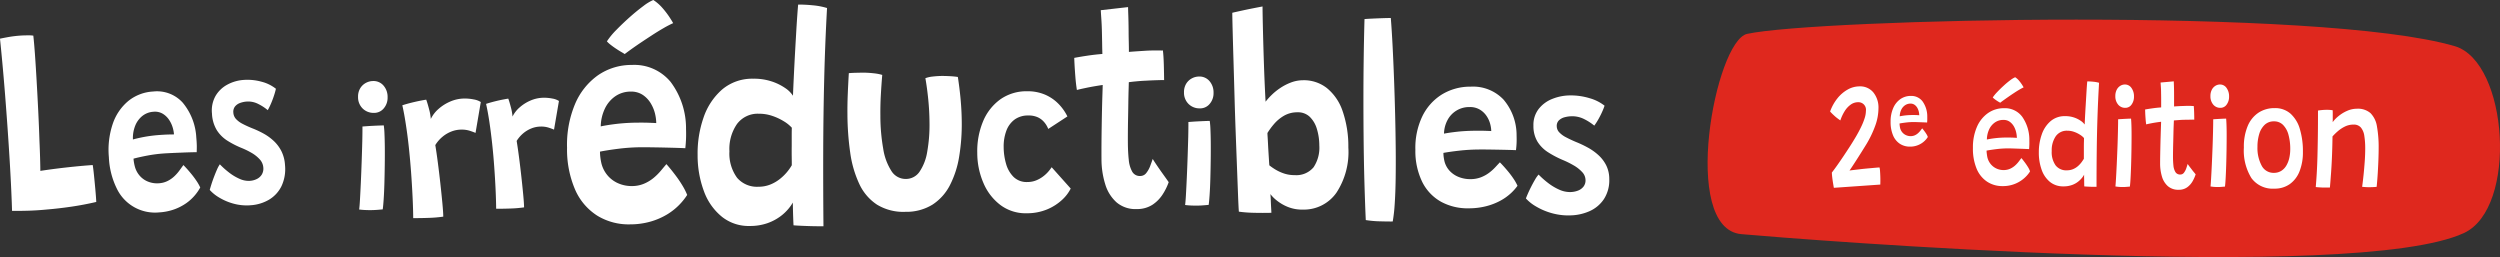 <svg xmlns="http://www.w3.org/2000/svg" width="305.219" height="31.387" viewBox="0 0 305.219 31.387"><rect x="0" y="0" width="305.219" height="31.387" fill="#333333" stroke="none"/><defs><style>.a{fill:#fff;}.b{fill:#df281e;}</style></defs><g transform="translate(-177.389 -19.108)"><g transform="translate(240.475 7.316)"><path class="a" d="M36.979,51.306a1.883,1.883,0,0,1-1.394-.534,1.909,1.909,0,0,1-.56-1.41,1.953,1.953,0,0,1,.255-1.044,1.8,1.8,0,0,1,.684-.663,1.885,1.885,0,0,1,.9-.236,1.6,1.6,0,0,1,1.267.552,2.1,2.1,0,0,1,.5,1.428,1.994,1.994,0,0,1-.46,1.347,1.51,1.51,0,0,1-1.2.562m1.066,11.781-.587.05q-.426.037-.882.041-.365,0-.72-.016t-.69-.061q.048-.29.1-1.193t.108-2.129q.055-1.226.1-2.536t.075-2.452q.026-1.142.02-1.822l.517-.038q.344-.025.75-.046t.77-.034q.365-.014.568-.016a10.168,10.168,0,0,1,.085,1.047q.031.713.04,1.6.009,1.025-.006,2.19t-.046,2.268q-.031,1.1-.089,1.945t-.116,1.2" transform="translate(-54.396 -25.734)"/><path class="a" d="M54.451,56.048a3.82,3.82,0,0,1,.923-1.2,5.3,5.3,0,0,1,1.447-.917,4.415,4.415,0,0,1,1.734-.366,5.457,5.457,0,0,1,1.137.111,2.328,2.328,0,0,1,.856.316l-.642,3.771q-.272-.119-.715-.264a3.251,3.251,0,0,0-1.033-.139,3.369,3.369,0,0,0-1.22.24,3.917,3.917,0,0,0-1.093.657,4.108,4.108,0,0,0-.851.992q.142.849.307,2.11t.311,2.588q.147,1.328.249,2.42t.106,1.618a15.629,15.629,0,0,1-1.761.15q-1,.036-1.909.03-.01-1.174-.078-2.6t-.179-2.961q-.112-1.53-.272-3.034T51.4,56.736q-.2-1.334-.432-2.344.5-.167,1.121-.32t1.134-.252q.514-.1.662-.114.151.4.342,1.137a6.638,6.638,0,0,1,.219,1.206" transform="translate(-64.935 -29.744)"/><path class="a" d="M84.154,55.582a3.541,3.541,0,0,1,.857-1.111,4.912,4.912,0,0,1,1.344-.851,4.1,4.1,0,0,1,1.612-.34,5.061,5.061,0,0,1,1.056.1,2.153,2.153,0,0,1,.8.294l-.6,3.5q-.252-.111-.664-.245a3,3,0,0,0-.959-.13,3.131,3.131,0,0,0-1.133.223,3.636,3.636,0,0,0-1.016.611,3.827,3.827,0,0,0-.79.922q.132.789.285,1.96t.289,2.4q.136,1.234.231,2.248t.1,1.5a14.628,14.628,0,0,1-1.635.14q-.93.033-1.774.028-.01-1.091-.072-2.419t-.167-2.75q-.1-1.422-.253-2.819t-.337-2.636q-.188-1.24-.4-2.178.466-.155,1.041-.3t1.054-.235q.478-.091.615-.106.14.375.317,1.056a6.2,6.2,0,0,1,.2,1.12" transform="translate(-84.669 -29.555)"/><path class="a" d="M124.736,41.194a7.6,7.6,0,0,1-.98,1.223,7.444,7.444,0,0,1-1.473,1.163,8.388,8.388,0,0,1-1.99.866,9.076,9.076,0,0,1-2.53.35,7.329,7.329,0,0,1-3.981-1.043,7.124,7.124,0,0,1-2.711-3.144,12.367,12.367,0,0,1-1.008-5.167,12.844,12.844,0,0,1,.966-5.312,8.206,8.206,0,0,1,2.785-3.52,7.18,7.18,0,0,1,4.162-1.277,5.742,5.742,0,0,1,4.728,2.068,9.42,9.42,0,0,1,1.885,5.762q.02.639,0,1.178t-.087,1.16c-.139-.011-.438-.024-.895-.038s-.979-.028-1.566-.042-1.15-.023-1.692-.031-.967-.01-1.274-.008a23.525,23.525,0,0,0-2.7.178q-1.34.167-2.292.357a6.1,6.1,0,0,0,.052.748,6.9,6.9,0,0,0,.125.693,3.647,3.647,0,0,0,.781,1.5,3.562,3.562,0,0,0,1.32.947,4.063,4.063,0,0,0,1.62.315,3.8,3.8,0,0,0,1.473-.286,4.694,4.694,0,0,0,1.164-.7,6.876,6.876,0,0,0,.894-.884q.383-.46.678-.809.09.091.422.489t.754.961a13.784,13.784,0,0,1,.793,1.18,7.6,7.6,0,0,1,.569,1.127m-10.552-8.363q.8-.171,1.942-.308a23.943,23.943,0,0,1,2.629-.15q.79-.007,1.379.016t.827.038a5.094,5.094,0,0,0-.113-.985,4.411,4.411,0,0,0-.527-1.374,3.255,3.255,0,0,0-1-1.078,2.541,2.541,0,0,0-1.479-.407,3.282,3.282,0,0,0-1.887.573,3.82,3.82,0,0,0-1.276,1.526,5.271,5.271,0,0,0-.495,2.149M120.59,17.4a5.252,5.252,0,0,1,1.119.976,10.373,10.373,0,0,1,.845,1.1q.34.517.461.754a12.685,12.685,0,0,0-1.179.613q-.675.389-1.4.861t-1.4.924q-.674.454-1.185.823t-.748.554q-.1-.072-.412-.252t-.66-.414q-.353-.234-.66-.478a3.111,3.111,0,0,1-.443-.407,8.9,8.9,0,0,1,1.143-1.388q.761-.782,1.633-1.557t1.658-1.356a5.714,5.714,0,0,1,1.23-.75" transform="translate(-103.919 -5.612)"/><path class="a" d="M168.593,45.953q-.018-.281-.038-.825t-.033-1.1q-.013-.553-.015-.854a5.313,5.313,0,0,1-.53.755,5.592,5.592,0,0,1-1.011.947,6,6,0,0,1-1.548.811,6.424,6.424,0,0,1-2.157.347,5.237,5.237,0,0,1-3.389-1.106,7.119,7.119,0,0,1-2.2-3.087,12.531,12.531,0,0,1-.79-4.478,13.274,13.274,0,0,1,.718-4.547,7.907,7.907,0,0,1,2.253-3.425,5.671,5.671,0,0,1,3.811-1.337,6.819,6.819,0,0,1,2.217.319,6.43,6.43,0,0,1,1.677.811,3.346,3.346,0,0,1,.966.949q.038-.976.1-2.271t.137-2.7q.079-1.408.153-2.685t.141-2.206q.068-.93.1-1.267a17.284,17.284,0,0,1,1.786.088,8.544,8.544,0,0,1,1.742.332q-.238,4.319-.345,8.625t-.121,8.764q-.014,4.457.029,9.26-.322,0-1.034-.01t-1.456-.044q-.744-.031-1.157-.065m-4.271-4.711a3.83,3.83,0,0,0,1.445-.275,4.73,4.73,0,0,0,1.158-.676,5.953,5.953,0,0,0,1.449-1.673q0-.394-.009-1.032t0-1.333q0-.694,0-1.295t.015-.919a4.337,4.337,0,0,0-.98-.789,6.779,6.779,0,0,0-1.431-.664,4.987,4.987,0,0,0-1.634-.258,3.152,3.152,0,0,0-2.662,1.271,5.357,5.357,0,0,0-.913,3.319,5,5,0,0,0,.941,3.238,3.191,3.191,0,0,0,2.622,1.085" transform="translate(-134.798 -6.653)"/><path class="a" d="M220.014,45.169a3.544,3.544,0,0,1,.89-.2,10.632,10.632,0,0,1,1.133-.073q.456,0,1.019.03a9.224,9.224,0,0,1,.921.094q.212,1.362.338,2.747t.138,2.733a24.236,24.236,0,0,1-.312,4.218,11.727,11.727,0,0,1-1.125,3.5A6.192,6.192,0,0,1,220.89,60.6a6.04,6.04,0,0,1-3.3.883,6.155,6.155,0,0,1-3.5-.886,6.079,6.079,0,0,1-2.154-2.535,13.305,13.305,0,0,1-1.1-3.8,34.322,34.322,0,0,1-.34-4.674q-.011-1.238.042-2.508t.128-2.524q.328-.034.863-.047t.976-.016a12.425,12.425,0,0,1,1.248.083,5.288,5.288,0,0,1,.993.195q-.1,1.176-.171,2.454t-.056,2.531a23.124,23.124,0,0,0,.349,4.048,6.958,6.958,0,0,0,1.007,2.71,2.044,2.044,0,0,0,1.763.956,2,2,0,0,0,1.668-.892,6.05,6.05,0,0,0,.934-2.445,18.784,18.784,0,0,0,.275-3.6q-.012-1.378-.152-2.78t-.351-2.59" transform="translate(-170.121 -23.831)"/><path class="a" d="M268.31,62.879a4.8,4.8,0,0,1-1.069,1.393,6.131,6.131,0,0,1-1.807,1.149,6.382,6.382,0,0,1-2.477.474,5.142,5.142,0,0,1-3.2-.984,6.577,6.577,0,0,1-2.093-2.688,9.254,9.254,0,0,1-.763-3.7,9.455,9.455,0,0,1,.709-3.852A6.27,6.27,0,0,1,259.7,52a5.525,5.525,0,0,1,3.276-1,5.386,5.386,0,0,1,2.1.373,5.106,5.106,0,0,1,1.661,1.085,5.862,5.862,0,0,1,1.168,1.616L265.569,55.6a3.458,3.458,0,0,0-.194-.4,2.738,2.738,0,0,0-.422-.556,2.226,2.226,0,0,0-.728-.493,2.694,2.694,0,0,0-1.113-.193,2.764,2.764,0,0,0-1.647.493,2.97,2.97,0,0,0-1.008,1.358,5.467,5.467,0,0,0-.332,2.047,7.468,7.468,0,0,0,.288,1.988,3.629,3.629,0,0,0,.917,1.611,2.28,2.28,0,0,0,1.706.626,2.822,2.822,0,0,0,1.164-.246,3.742,3.742,0,0,0,.9-.561,4.233,4.233,0,0,0,.6-.612q.225-.292.285-.387Z" transform="translate(-200.675 -28.067)"/><path class="a" d="M303.189,41.273a6.965,6.965,0,0,1-.7,1.433,4.331,4.331,0,0,1-1.253,1.3,3.422,3.422,0,0,1-1.946.542,3.549,3.549,0,0,1-2.459-.813,4.8,4.8,0,0,1-1.386-2.216,10.282,10.282,0,0,1-.458-3.041q-.007-.885,0-1.944t.026-2.153q.016-1.093.039-2.078t.049-1.744q.025-.759.034-1.16-1.09.159-1.973.343t-1.179.268q-.122-.783-.188-1.634t-.1-1.484q-.032-.633-.033-.8.73-.14,1.615-.272t1.82-.208q-.018-.483-.032-1.368t-.034-1.618q-.018-.651-.063-1.293T294.9,20.27l3.333-.379q0,.217.029,1.026t.037,1.943q0,.5.017,1.193t.018,1.31q.423-.037.988-.075t.9-.058q.564-.038,1.039-.042t.8,0q.321.006.424,0,.083.684.112,1.76t.036,1.86q-.128-.015-.847.007t-1.412.062q-.5.021-1.09.076t-.961.108q-.009.368-.029,1.06t-.031,1.552q-.012.86-.029,1.76t-.024,1.719q-.005.818,0,1.4.01,1.085.108,1.985a3.6,3.6,0,0,0,.417,1.44,1.055,1.055,0,0,0,.987.534.915.915,0,0,0,.741-.374,3.143,3.143,0,0,0,.474-.855q.181-.485.306-.854.144.249.43.672t.6.871l.572.8q.253.357.344.489" transform="translate(-223.595 -7.233)"/><path class="a" d="M332.54,49.726a1.883,1.883,0,0,1-1.394-.534,1.911,1.911,0,0,1-.56-1.41,1.953,1.953,0,0,1,.255-1.044,1.794,1.794,0,0,1,.684-.663,1.885,1.885,0,0,1,.9-.236,1.6,1.6,0,0,1,1.268.552,2.1,2.1,0,0,1,.5,1.428,1.992,1.992,0,0,1-.46,1.347,1.51,1.51,0,0,1-1.2.562m1.067,11.781-.588.05q-.426.037-.882.041-.365,0-.72-.016t-.69-.061q.048-.29.1-1.193t.108-2.129q.056-1.226.1-2.536t.076-2.452q.025-1.142.019-1.822l.517-.038q.344-.025.75-.045t.771-.035q.365-.014.568-.016a10.267,10.267,0,0,1,.085,1.047q.031.713.039,1.6.009,1.025-.006,2.19t-.046,2.268q-.031,1.1-.089,1.945t-.116,1.2" transform="translate(-249.12 -24.704)"/><path class="a" d="M349.179,44.725q-.046-.6-.1-2.021t-.128-3.371q-.074-1.951-.157-4.187t-.146-4.506q-.063-2.271-.123-4.291t-.1-3.577q-.042-1.556-.049-2.331.2-.053,1.228-.277t2.464-.494q.01,1.153.056,3.045t.121,4.136q.076,2.244.195,4.445a7.97,7.97,0,0,1,.724-.806,7.388,7.388,0,0,1,1.048-.852,6.371,6.371,0,0,1,1.316-.682A4.205,4.205,0,0,1,357,28.676a4.549,4.549,0,0,1,2.914.947,6.152,6.152,0,0,1,1.924,2.8,13.192,13.192,0,0,1,.708,4.458,9.037,9.037,0,0,1-1.456,5.526A4.845,4.845,0,0,1,357,44.469a4.634,4.634,0,0,1-1.846-.328,5.377,5.377,0,0,1-1.343-.78,4.355,4.355,0,0,1-.781-.785q.031.327.049.817t.043.9c.016.275.025.464.026.567q-1.027.026-2.111,0a15.61,15.61,0,0,1-1.858-.139m3.72-5.657a7.183,7.183,0,0,0,.679.476,5.2,5.2,0,0,0,1.074.507,3.9,3.9,0,0,0,1.339.212A2.729,2.729,0,0,0,358.3,39.3a4.305,4.305,0,0,0,.7-2.673,6.9,6.9,0,0,0-.3-2.019,3.4,3.4,0,0,0-.872-1.472,2.074,2.074,0,0,0-1.51-.546,3.214,3.214,0,0,0-1.656.435,4.741,4.741,0,0,0-1.208,1.017,8.617,8.617,0,0,0-.786,1.074q0,.154.026.55t.05.911q.026.516.059,1.031t.057.912q.025.4.04.55" transform="translate(-261.015 -7.088)"/><path class="a" d="M399.942,48.556q-.688.006-1.62-.022a12.519,12.519,0,0,1-1.675-.152q-.084-1.8-.162-4.477t-.108-6.068q-.018-2-.018-4.3t.032-4.763q.032-2.46.1-4.93.27-.026.857-.055t1.241-.052q.655-.023,1.113-.027.121,1.5.219,3.425t.178,4.078q.08,2.149.133,4.328t.071,4.187q.017,1.9-.008,3.611t-.115,3.048a19.534,19.534,0,0,1-.243,2.17" transform="translate(-292.988 -9.722)"/><path class="a" d="M427.043,61.495a5.977,5.977,0,0,1-.835.934,6.3,6.3,0,0,1-1.254.888,7.587,7.587,0,0,1-1.693.663,8.564,8.564,0,0,1-2.153.27,6.783,6.783,0,0,1-3.385-.792,5.639,5.639,0,0,1-2.3-2.4,8.588,8.588,0,0,1-.852-3.941,8.933,8.933,0,0,1,.826-4.054,6.45,6.45,0,0,1,2.372-2.688,6.616,6.616,0,0,1,3.54-.978,5.133,5.133,0,0,1,4.019,1.574,6.7,6.7,0,0,1,1.6,4.395q.016.487,0,.9t-.075.885q-.178-.012-.761-.028t-1.332-.03q-.748-.014-1.439-.022t-1.084,0a22.247,22.247,0,0,0-2.293.138q-1.14.128-1.95.275a4.143,4.143,0,0,0,.043.571,4.9,4.9,0,0,0,.105.528,2.692,2.692,0,0,0,.663,1.144,3.032,3.032,0,0,0,1.122.722,3.8,3.8,0,0,0,1.377.239,3.562,3.562,0,0,0,1.253-.22,4.128,4.128,0,0,0,.99-.538,5.633,5.633,0,0,0,.761-.676q.326-.351.578-.618.077.069.358.373t.64.733a10.435,10.435,0,0,1,.673.9,5.507,5.507,0,0,1,.483.86m-8.966-6.371q.683-.131,1.652-.237t2.236-.117q.671-.006,1.172.011t.7.029a3.521,3.521,0,0,0-.1-.751,3.175,3.175,0,0,0-.446-1.048,2.6,2.6,0,0,0-.85-.821,2.347,2.347,0,0,0-1.258-.31,2.98,2.98,0,0,0-2.691,1.6,3.683,3.683,0,0,0-.423,1.64" transform="translate(-304.857 -27.025)"/><path class="a" d="M458.624,67.115a7.48,7.48,0,0,1-2.271-.315,7.892,7.892,0,0,1-1.848-.812,5.037,5.037,0,0,1-1.178-.946q.076-.208.25-.606t.408-.857q.234-.459.469-.857a3.4,3.4,0,0,1,.422-.595,10.581,10.581,0,0,0,1.157,1.026,6.632,6.632,0,0,0,1.338.805,3.192,3.192,0,0,0,1.328.305,2.733,2.733,0,0,0,.975-.173,1.564,1.564,0,0,0,.684-.493,1.231,1.231,0,0,0,.248-.788,1.455,1.455,0,0,0-.407-.983,4.341,4.341,0,0,0-1.039-.82,11.006,11.006,0,0,0-1.359-.671,12.083,12.083,0,0,1-1.755-.923,4.153,4.153,0,0,1-1.3-1.293,3.671,3.671,0,0,1-.5-1.958,3.168,3.168,0,0,1,.62-2.017,3.919,3.919,0,0,1,1.663-1.246,5.937,5.937,0,0,1,2.22-.434,7.837,7.837,0,0,1,2.332.333,5.262,5.262,0,0,1,1.849.922,6.21,6.21,0,0,1-.25.648q-.184.428-.447.906a7.983,7.983,0,0,1-.558.882,6.315,6.315,0,0,0-1.2-.782,3.228,3.228,0,0,0-1.529-.365,3.561,3.561,0,0,0-.875.117,1.579,1.579,0,0,0-.707.378.933.933,0,0,0-.271.715,1.1,1.1,0,0,0,.295.741,2.931,2.931,0,0,0,.82.608q.529.282,1.231.58a13.222,13.222,0,0,1,1.465.694,6.62,6.62,0,0,1,1.306.939,4.266,4.266,0,0,1,.937,1.254,3.729,3.729,0,0,1,.358,1.636,4.225,4.225,0,0,1-.65,2.449,4.117,4.117,0,0,1-1.773,1.484,6.1,6.1,0,0,1-2.463.509" transform="translate(-330.119 -29.023)"/><path class="a" d="M52.572,25.176q-.023-.915-.094-2.494t-.188-3.554q-.118-1.976-.266-4.082t-.31-4.155q-.164-2.047-.326-3.8T51.1,4.157q.328-.073,1.026-.2a13.778,13.778,0,0,1,1.455-.177c.257-.018.555-.028.9-.03a3.98,3.98,0,0,1,.689.035q.106.96.207,2.395t.2,3.17q.1,1.734.192,3.613t.152,3.707q.047,1.063.075,2.02t.032,1.606q.989-.152,2.054-.285t2.164-.243q1.1-.11,2.174-.185c.045.253.095.652.151,1.2s.112,1.124.167,1.731.095,1.132.117,1.575q-1.535.358-3.06.58t-2.9.336q-1.179.116-2.283.151t-2.039.018" transform="translate(-114.188 12.358)"/><path class="a" d="M86.215,27.816a5.688,5.688,0,0,1-.671.971,5.548,5.548,0,0,1-1.039.948,6.181,6.181,0,0,1-1.437.747,6.637,6.637,0,0,1-1.863.38,5.17,5.17,0,0,1-5.163-2.869,9.558,9.558,0,0,1-.987-3.869,9.915,9.915,0,0,1,.472-4.069,6.208,6.208,0,0,1,1.9-2.793,5.267,5.267,0,0,1,3.031-1.157,4.233,4.233,0,0,1,3.606,1.353,7.245,7.245,0,0,1,1.666,4.28q.045.483.057.892c.008.273,0,.567-.01.882q-.156,0-.666.012t-1.164.04c-.436.016-.855.034-1.258.053s-.718.037-.947.052a17.259,17.259,0,0,0-1.993.258q-.988.188-1.686.375a4.623,4.623,0,0,0,.073.565,5.085,5.085,0,0,0,.125.519,2.791,2.791,0,0,0,.65,1.1,2.636,2.636,0,0,0,1.024.657,2.965,2.965,0,0,0,1.217.165,2.772,2.772,0,0,0,1.08-.284,3.443,3.443,0,0,0,.831-.586,5.153,5.153,0,0,0,.623-.711c.176-.243.331-.458.466-.644.048.043.159.16.336.351s.378.423.6.694a10.681,10.681,0,0,1,.644.858,5.8,5.8,0,0,1,.475.828M77.993,21.96q.588-.166,1.427-.323a17.519,17.519,0,0,1,1.946-.233q.586-.041,1.024-.051c.292-.006.5-.009.616-.008a3.958,3.958,0,0,0-.13-.741,3.408,3.408,0,0,0-.455-1.017,2.452,2.452,0,0,0-.793-.771,1.861,1.861,0,0,0-1.117-.241,2.407,2.407,0,0,0-1.376.52,2.9,2.9,0,0,0-.876,1.214,4.067,4.067,0,0,0-.268,1.651" transform="translate(-124.849 6.86)"/><path class="a" d="M102.295,28.853a6.1,6.1,0,0,1-2.105-.2,6.882,6.882,0,0,1-1.749-.747,4.8,4.8,0,0,1-1.144-.924q.056-.22.19-.646t.319-.917q.186-.492.375-.921a3.572,3.572,0,0,1,.349-.645,10.242,10.242,0,0,0,1.128,1.007,6.009,6.009,0,0,0,1.281.767,2.644,2.644,0,0,0,1.239.246,2.234,2.234,0,0,0,.883-.234,1.45,1.45,0,0,0,.6-.553,1.41,1.41,0,0,0,.177-.837,1.646,1.646,0,0,0-.438-1,4.132,4.132,0,0,0-1.007-.8,9.754,9.754,0,0,0-1.291-.625,10.854,10.854,0,0,1-1.671-.868,4.148,4.148,0,0,1-1.276-1.279,4.259,4.259,0,0,1-.585-2.016A3.623,3.623,0,0,1,98,15.516a3.68,3.68,0,0,1,1.446-1.391,4.87,4.87,0,0,1,2.01-.575,6.408,6.408,0,0,1,2.162.219,4.654,4.654,0,0,1,1.757.861,7.1,7.1,0,0,1-.187.691q-.141.457-.351.97a8.634,8.634,0,0,1-.456.952,5.778,5.778,0,0,0-1.151-.751,2.679,2.679,0,0,0-1.426-.3,2.9,2.9,0,0,0-.8.171,1.4,1.4,0,0,0-.624.433,1.05,1.05,0,0,0-.2.762,1.242,1.242,0,0,0,.319.758,2.787,2.787,0,0,0,.793.59q.5.265,1.167.538a11.55,11.55,0,0,1,1.389.645,6.18,6.18,0,0,1,1.26.909,4.474,4.474,0,0,1,.942,1.257,4.355,4.355,0,0,1,.435,1.688,4.882,4.882,0,0,1-.437,2.593,3.941,3.941,0,0,1-1.531,1.647,5.031,5.031,0,0,1-2.229.667" transform="translate(-134.776 7.999)"/></g><g transform="translate(391.632 21.505)"><g transform="translate(-5.768 0)"><path class="b" d="M4.833,1.738c8.4-1.821,69.959-3.314,86.383,1.5,6.543,1.919,7.728,19.773,1.116,22.821-13.385,6.171-80.941.773-88.207.13C-3.4,25.527.939,2.582,4.833,1.738" transform="translate(0 0)"/><path class="a" d="M17.793,18.5a2.377,2.377,0,0,1,.064.453c.015.2.025.414.033.641s.008.432.007.615-.006.31-.01.381l-5.669.395c-.009-.048-.026-.143-.05-.282s-.051-.3-.079-.485-.054-.37-.076-.565-.034-.372-.039-.533q.244-.306.6-.807t.786-1.14q.426-.636.879-1.336.351-.548.689-1.126t.609-1.139a7.968,7.968,0,0,0,.434-1.068,3.022,3.022,0,0,0,.161-.919.92.92,0,0,0-.955-1.05,1.535,1.535,0,0,0-.91.3,2.777,2.777,0,0,0-.733.8,5.286,5.286,0,0,0-.524,1.122c-.11-.073-.247-.174-.413-.3s-.324-.271-.477-.417-.273-.271-.359-.372a5.561,5.561,0,0,1,.871-1.579A4.293,4.293,0,0,1,13.887,9,2.965,2.965,0,0,1,15.369,8.6a2.084,2.084,0,0,1,1.667.735,2.935,2.935,0,0,1,.628,1.973,6.263,6.263,0,0,1-.395,2.1,12.7,12.7,0,0,1-1.075,2.247q-.331.538-.661,1.062t-.614.965q-.283.439-.491.753c-.139.209-.239.356-.3.439q.18-.027.52-.067l.761-.09c.28-.033.566-.062.861-.09l.839-.076c.266-.024.494-.042.685-.054" transform="translate(3.198 -0.453)"/><path class="a" d="M24.126,14.85a2.264,2.264,0,0,1-.292.379,2.553,2.553,0,0,1-.459.384,2.54,2.54,0,0,1-1.428.414,2.2,2.2,0,0,1-1.236-.35,2.286,2.286,0,0,1-.828-1.025,4.146,4.146,0,0,1-.3-1.662,4.058,4.058,0,0,1,.317-1.665,2.576,2.576,0,0,1,.875-1.1,2.191,2.191,0,0,1,1.284-.388,1.707,1.707,0,0,1,1.435.68,3.172,3.172,0,0,1,.566,1.839c0,.128,0,.249,0,.364s-.008.236-.021.364c-.043,0-.133-.009-.268-.015l-.466-.017-.515-.018c-.168-.006-.306-.008-.415-.008a7.538,7.538,0,0,0-.9.056q-.457.055-.8.119c0,.093.009.184.02.271s.025.17.04.248a1.315,1.315,0,0,0,.266.55,1.273,1.273,0,0,0,.458.353,1.326,1.326,0,0,0,.56.123,1.252,1.252,0,0,0,.533-.108,1.542,1.542,0,0,0,.4-.269,2.3,2.3,0,0,0,.289-.317c.077-.1.144-.191.2-.257.02.02.059.067.119.143s.129.166.206.271.147.213.215.324a1.525,1.525,0,0,1,.146.313M20.7,12.325q.293-.064.7-.111a8.42,8.42,0,0,1,.928-.046c.183,0,.341,0,.471.008s.224.013.28.021a1.867,1.867,0,0,0-.039-.362,1.723,1.723,0,0,0-.172-.5,1.175,1.175,0,0,0-.338-.4.841.841,0,0,0-.52-.161,1.157,1.157,0,0,0-.662.2,1.362,1.362,0,0,0-.465.549,1.975,1.975,0,0,0-.184.81" transform="translate(2.761 -0.522)"/><path class="a" d="M37.211,18.9a3.463,3.463,0,0,1-.448.583,3.9,3.9,0,0,1-2.9,1.228,3.377,3.377,0,0,1-1.9-.538A3.51,3.51,0,0,1,30.685,18.6a6.36,6.36,0,0,1-.456-2.556,6.218,6.218,0,0,1,.488-2.561A3.977,3.977,0,0,1,32.063,11.8a3.374,3.374,0,0,1,1.976-.6,2.627,2.627,0,0,1,2.207,1.044,4.883,4.883,0,0,1,.871,2.831c0,.2.007.384,0,.56s-.013.363-.032.561c-.067-.006-.2-.013-.414-.022s-.447-.018-.717-.027l-.793-.027q-.388-.013-.638-.013a11.617,11.617,0,0,0-1.393.086q-.7.085-1.234.183c0,.144.015.282.032.417s.037.262.06.381a2.038,2.038,0,0,0,.41.848,1.984,1.984,0,0,0,.7.542,2.033,2.033,0,0,0,.861.189,1.924,1.924,0,0,0,.821-.166,2.4,2.4,0,0,0,.621-.413,3.568,3.568,0,0,0,.444-.489q.18-.242.3-.395c.028.03.09.1.183.22s.2.256.315.417.227.328.33.5a2.323,2.323,0,0,1,.226.48m-5.266-3.883q.452-.1,1.075-.171a12.59,12.59,0,0,1,1.428-.072q.423,0,.725.014t.431.031a2.968,2.968,0,0,0-.058-.556,2.7,2.7,0,0,0-.265-.776,1.819,1.819,0,0,0-.52-.619,1.293,1.293,0,0,0-.8-.246,1.784,1.784,0,0,0-1.019.3,2.1,2.1,0,0,0-.714.843,3.027,3.027,0,0,0-.283,1.247m3.451-7.6a1.945,1.945,0,0,1,.466.409,4.484,4.484,0,0,1,.359.48c.1.155.17.272.209.349-.144.066-.322.161-.535.287s-.439.268-.677.426-.47.315-.693.471-.418.295-.588.417-.291.213-.363.274c-.034-.018-.093-.053-.179-.1s-.178-.11-.277-.176-.189-.131-.272-.2a1.171,1.171,0,0,1-.184-.17,4.815,4.815,0,0,1,.547-.664c.243-.257.507-.515.789-.771a10.212,10.212,0,0,1,.8-.668,2.8,2.8,0,0,1,.6-.363" transform="translate(2.166 -0.387)"/><path class="a" d="M44.3,20.774c-.006-.1-.009-.238-.012-.427s0-.378-.008-.569,0-.335,0-.431a2.6,2.6,0,0,1-.239.359,2.894,2.894,0,0,1-.479.48,2.647,2.647,0,0,1-.752.417,3.016,3.016,0,0,1-1.07.171,2.524,2.524,0,0,1-1.618-.534,3.317,3.317,0,0,1-1.022-1.476,6.158,6.158,0,0,1-.35-2.161,6.454,6.454,0,0,1,.355-2.161,3.726,3.726,0,0,1,1.073-1.624,2.636,2.636,0,0,1,1.786-.618,3.273,3.273,0,0,1,1.1.17,3.228,3.228,0,0,1,.812.408,1.985,1.985,0,0,1,.473.445q.016-.422.046-1.027c.023-.4.045-.825.073-1.265s.051-.864.076-1.274.046-.767.067-1.072.04-.515.055-.628q.329,0,.736.041a3.57,3.57,0,0,1,.7.13q-.12,2.08-.19,4.152t-.093,4.189q-.024,2.116-.025,4.358c-.087,0-.228,0-.422,0s-.4-.009-.6-.018-.357-.02-.465-.031m-2.138-1.965a1.932,1.932,0,0,0,.785-.153,2.152,2.152,0,0,0,.6-.385,3.182,3.182,0,0,0,.428-.471c.114-.159.2-.291.265-.4v-.556q0-.35,0-.739c0-.261,0-.5.008-.727s.007-.393.011-.506a2.168,2.168,0,0,0-.47-.395,3.435,3.435,0,0,0-.718-.355,2.469,2.469,0,0,0-.851-.148,1.639,1.639,0,0,0-1.411.678,3.018,3.018,0,0,0-.491,1.807,2.764,2.764,0,0,0,.478,1.753,1.639,1.639,0,0,0,1.361.6" transform="translate(1.691 -0.417)"/><path class="a" d="M49.863,11.207a1.1,1.1,0,0,1-.882-.4,1.552,1.552,0,0,1-.338-1.032,1.651,1.651,0,0,1,.165-.767,1.209,1.209,0,0,1,.434-.484,1.072,1.072,0,0,1,.57-.166.954.954,0,0,1,.8.422,1.74,1.74,0,0,1,.308,1.057,1.6,1.6,0,0,1-.294.97.911.911,0,0,1-.769.4m.56,9.615-.369.031q-.255.023-.534.023c-.148,0-.3-.006-.442-.018s-.286-.03-.419-.054c.019-.156.043-.475.072-.96s.059-1.058.09-1.721.059-1.35.087-2.059.045-1.369.06-1.982.021-1.1.021-1.476l.313-.023.455-.026c.162-.009.318-.016.466-.023s.262-.009.344-.009c.02.174.035.44.047.8s.018.759.018,1.2q0,.834-.014,1.8c-.01.643-.024,1.269-.043,1.879s-.042,1.15-.068,1.619-.054.8-.083,1" transform="translate(1.138 -0.439)"/><path class="a" d="M58.669,19.293a4.515,4.515,0,0,1-.366.835,2.368,2.368,0,0,1-.66.749,1.719,1.719,0,0,1-1.055.31,1.905,1.905,0,0,1-1.324-.448,2.5,2.5,0,0,1-.718-1.18,5.512,5.512,0,0,1-.22-1.592q0-.466.011-1.049t.025-1.2q.014-.619.033-1.183c.011-.377.023-.71.032-1s.016-.506.021-.65q-.653.081-1.158.178t-.664.144c-.035-.233-.06-.48-.079-.74s-.033-.49-.04-.69-.01-.33-.01-.391q.4-.071.919-.144t1.039-.108q0-.313,0-.807t-.01-.924c0-.245-.007-.485-.022-.721s-.028-.432-.042-.587l1.614-.144c0,.09.012.29.021.6s.015.688.015,1.13v1.337c.153-.012.335-.024.545-.036s.379-.018.5-.018c.219-.012.426-.018.617-.018s.354,0,.487.008.218.009.252.009q.035.3.05.812c.01.337.014.623.014.856-.047-.006-.209-.008-.484,0s-.546.008-.815.013c-.186.007-.395.018-.624.036l-.566.045q-.007.224-.025.636c-.011.275-.021.585-.028.928s-.016.694-.025,1.05-.018.692-.023,1.009-.007.58-.007.788q0,.575.05,1.073a1.887,1.887,0,0,0,.241.807.653.653,0,0,0,.6.31.547.547,0,0,0,.455-.233,1.912,1.912,0,0,0,.279-.538c.069-.2.124-.377.161-.52.048.072.12.17.216.3s.2.256.3.39.2.256.29.363l.173.215" transform="translate(0.922 -0.416)"/><path class="a" d="M62.16,11.207a1.1,1.1,0,0,1-.882-.4,1.552,1.552,0,0,1-.338-1.032,1.65,1.65,0,0,1,.165-.767,1.209,1.209,0,0,1,.434-.484,1.072,1.072,0,0,1,.57-.166.954.954,0,0,1,.8.422,1.74,1.74,0,0,1,.308,1.057,1.6,1.6,0,0,1-.294.97.911.911,0,0,1-.769.4m.56,9.615-.369.031c-.17.015-.348.023-.534.023-.148,0-.3-.006-.442-.018s-.286-.03-.419-.054c.019-.156.043-.475.072-.96s.059-1.058.09-1.721.059-1.35.087-2.059.045-1.369.06-1.982.021-1.1.021-1.476l.313-.023.455-.026c.162-.009.318-.016.466-.023s.262-.009.344-.009c.02.174.035.44.047.8s.018.759.018,1.2q0,.834-.014,1.8c-.01.643-.024,1.269-.043,1.879s-.042,1.15-.068,1.619-.054.8-.083,1" transform="translate(0.451 -0.439)"/><path class="a" d="M68.989,21.243a3.21,3.21,0,0,1-2.805-1.292,6.39,6.39,0,0,1-.919-3.731,6.492,6.492,0,0,1,.474-2.637,3.62,3.62,0,0,1,1.32-1.618,3.517,3.517,0,0,1,1.966-.552,2.82,2.82,0,0,1,1.937.678A4.026,4.026,0,0,1,72.1,13.965a9.4,9.4,0,0,1,.373,2.785,6.282,6.282,0,0,1-.409,2.372,3.452,3.452,0,0,1-1.191,1.565,3.168,3.168,0,0,1-1.887.556m-.064-1.928a1.654,1.654,0,0,0,.9-.238,1.869,1.869,0,0,0,.624-.646,3.182,3.182,0,0,0,.363-.928,4.851,4.851,0,0,0,.118-1.086,6.426,6.426,0,0,0-.218-1.753,2.686,2.686,0,0,0-.661-1.2,1.514,1.514,0,0,0-1.107-.435,1.6,1.6,0,0,0-1.131.417,2.526,2.526,0,0,0-.668,1.122,5.339,5.339,0,0,0-.218,1.582,4.551,4.551,0,0,0,.509,2.279,1.626,1.626,0,0,0,1.493.887" transform="translate(0.209 -0.61)"/><path class="a" d="M76.29,21.114h-.869c-.138-.006-.3-.015-.477-.026s-.308-.025-.384-.036q.065-.745.119-1.65t.086-2.032q.031-1.126.05-2.526t.018-3.13c.139-.024.3-.044.492-.062s.381-.027.578-.027c.133,0,.263,0,.391.013a3.067,3.067,0,0,1,.333.041c0,.059.007.177.007.349v.566c0,.2,0,.382-.007.538a3.9,3.9,0,0,1,.706-.735,4.45,4.45,0,0,1,1.056-.646,2.94,2.94,0,0,1,1.194-.26,2.334,2.334,0,0,1,1.665.542,2.933,2.933,0,0,1,.783,1.619,14.337,14.337,0,0,1,.208,2.663q0,.6-.028,1.373t-.078,1.623c-.035.568-.079,1.14-.137,1.714-.076.011-.2.023-.355.031s-.329.014-.506.014-.357,0-.524-.014-.3-.02-.387-.031c.061-.454.12-.95.176-1.484s.1-1.08.14-1.632.058-1.078.058-1.574a9.475,9.475,0,0,0-.109-1.53,2.048,2.048,0,0,0-.415-1.014,1.122,1.122,0,0,0-.9-.363,2.36,2.36,0,0,0-1.073.247,4.075,4.075,0,0,0-.872.583,7.334,7.334,0,0,0-.624.615q-.02,1.48-.075,2.7T76.4,19.7q-.064.9-.114,1.412" transform="translate(-0.31 -0.614)"/></g></g></g></svg>